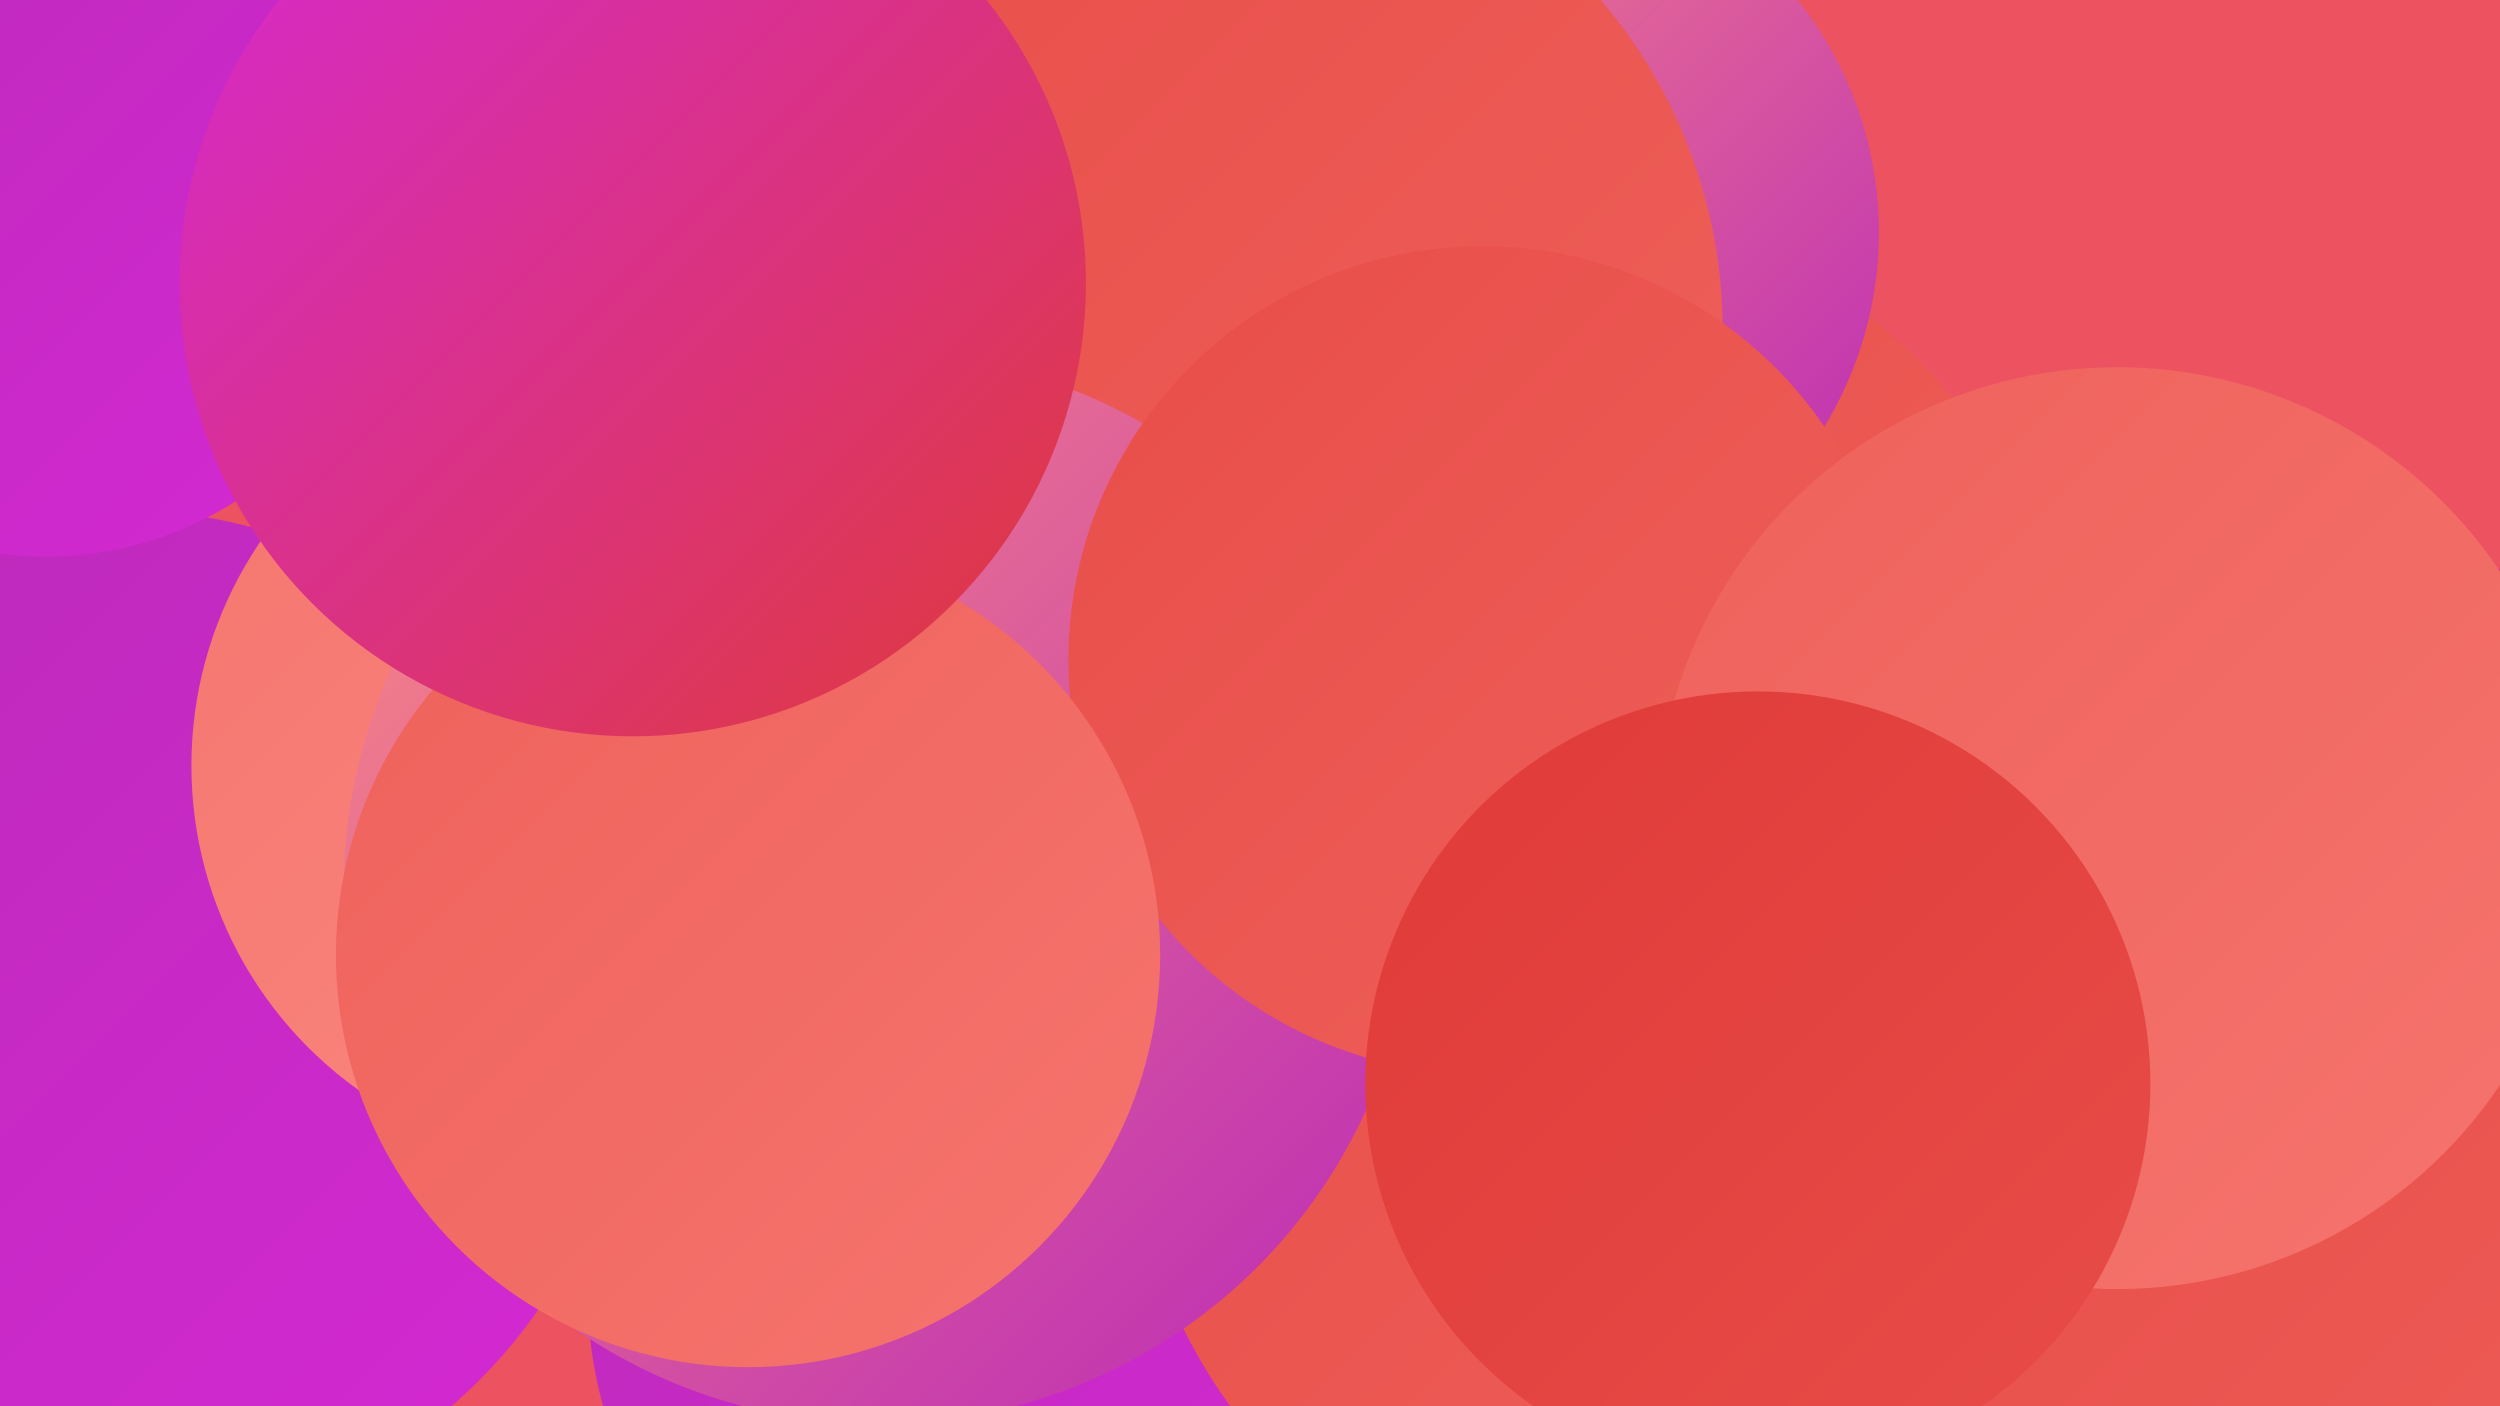 <?xml version="1.0" encoding="UTF-8"?><svg width="1280" height="720" xmlns="http://www.w3.org/2000/svg"><defs><linearGradient id="grad0" x1="0%" y1="0%" x2="100%" y2="100%"><stop offset="0%" style="stop-color:#ba2ab7;stop-opacity:1" /><stop offset="100%" style="stop-color:#d529d4;stop-opacity:1" /></linearGradient><linearGradient id="grad1" x1="0%" y1="0%" x2="100%" y2="100%"><stop offset="0%" style="stop-color:#d529d4;stop-opacity:1" /><stop offset="100%" style="stop-color:#df3a38;stop-opacity:1" /></linearGradient><linearGradient id="grad2" x1="0%" y1="0%" x2="100%" y2="100%"><stop offset="0%" style="stop-color:#df3a38;stop-opacity:1" /><stop offset="100%" style="stop-color:#e84d49;stop-opacity:1" /></linearGradient><linearGradient id="grad3" x1="0%" y1="0%" x2="100%" y2="100%"><stop offset="0%" style="stop-color:#e84d49;stop-opacity:1" /><stop offset="100%" style="stop-color:#ef615b;stop-opacity:1" /></linearGradient><linearGradient id="grad4" x1="0%" y1="0%" x2="100%" y2="100%"><stop offset="0%" style="stop-color:#ef615b;stop-opacity:1" /><stop offset="100%" style="stop-color:#f5756e;stop-opacity:1" /></linearGradient><linearGradient id="grad5" x1="0%" y1="0%" x2="100%" y2="100%"><stop offset="0%" style="stop-color:#f5756e;stop-opacity:1" /><stop offset="100%" style="stop-color:#fa8b83;stop-opacity:1" /></linearGradient><linearGradient id="grad6" x1="0%" y1="0%" x2="100%" y2="100%"><stop offset="0%" style="stop-color:#fa8b83;stop-opacity:1" /><stop offset="100%" style="stop-color:#ba2ab7;stop-opacity:1" /></linearGradient></defs><rect width="1280" height="720" fill="#ec525f" /><circle cx="813" cy="353" r="239" fill="url(#grad3)" /><circle cx="932" cy="582" r="205" fill="url(#grad4)" /><circle cx="1267" cy="560" r="269" fill="url(#grad1)" /><circle cx="771" cy="119" r="191" fill="url(#grad6)" /><circle cx="1106" cy="589" r="243" fill="url(#grad0)" /><circle cx="61" cy="522" r="261" fill="url(#grad0)" /><circle cx="512" cy="663" r="211" fill="url(#grad0)" /><circle cx="622" cy="437" r="183" fill="url(#grad4)" /><circle cx="622" cy="169" r="260" fill="url(#grad3)" /><circle cx="952" cy="514" r="196" fill="url(#grad0)" /><circle cx="302" cy="392" r="204" fill="url(#grad5)" /><circle cx="23" cy="103" r="182" fill="url(#grad0)" /><circle cx="862" cy="553" r="286" fill="url(#grad3)" /><circle cx="450" cy="455" r="274" fill="url(#grad6)" /><circle cx="759" cy="338" r="212" fill="url(#grad3)" /><circle cx="383" cy="489" r="211" fill="url(#grad4)" /><circle cx="1239" cy="698" r="282" fill="url(#grad3)" /><circle cx="1084" cy="424" r="236" fill="url(#grad4)" /><circle cx="324" cy="145" r="232" fill="url(#grad1)" /><circle cx="900" cy="555" r="201" fill="url(#grad2)" /></svg>